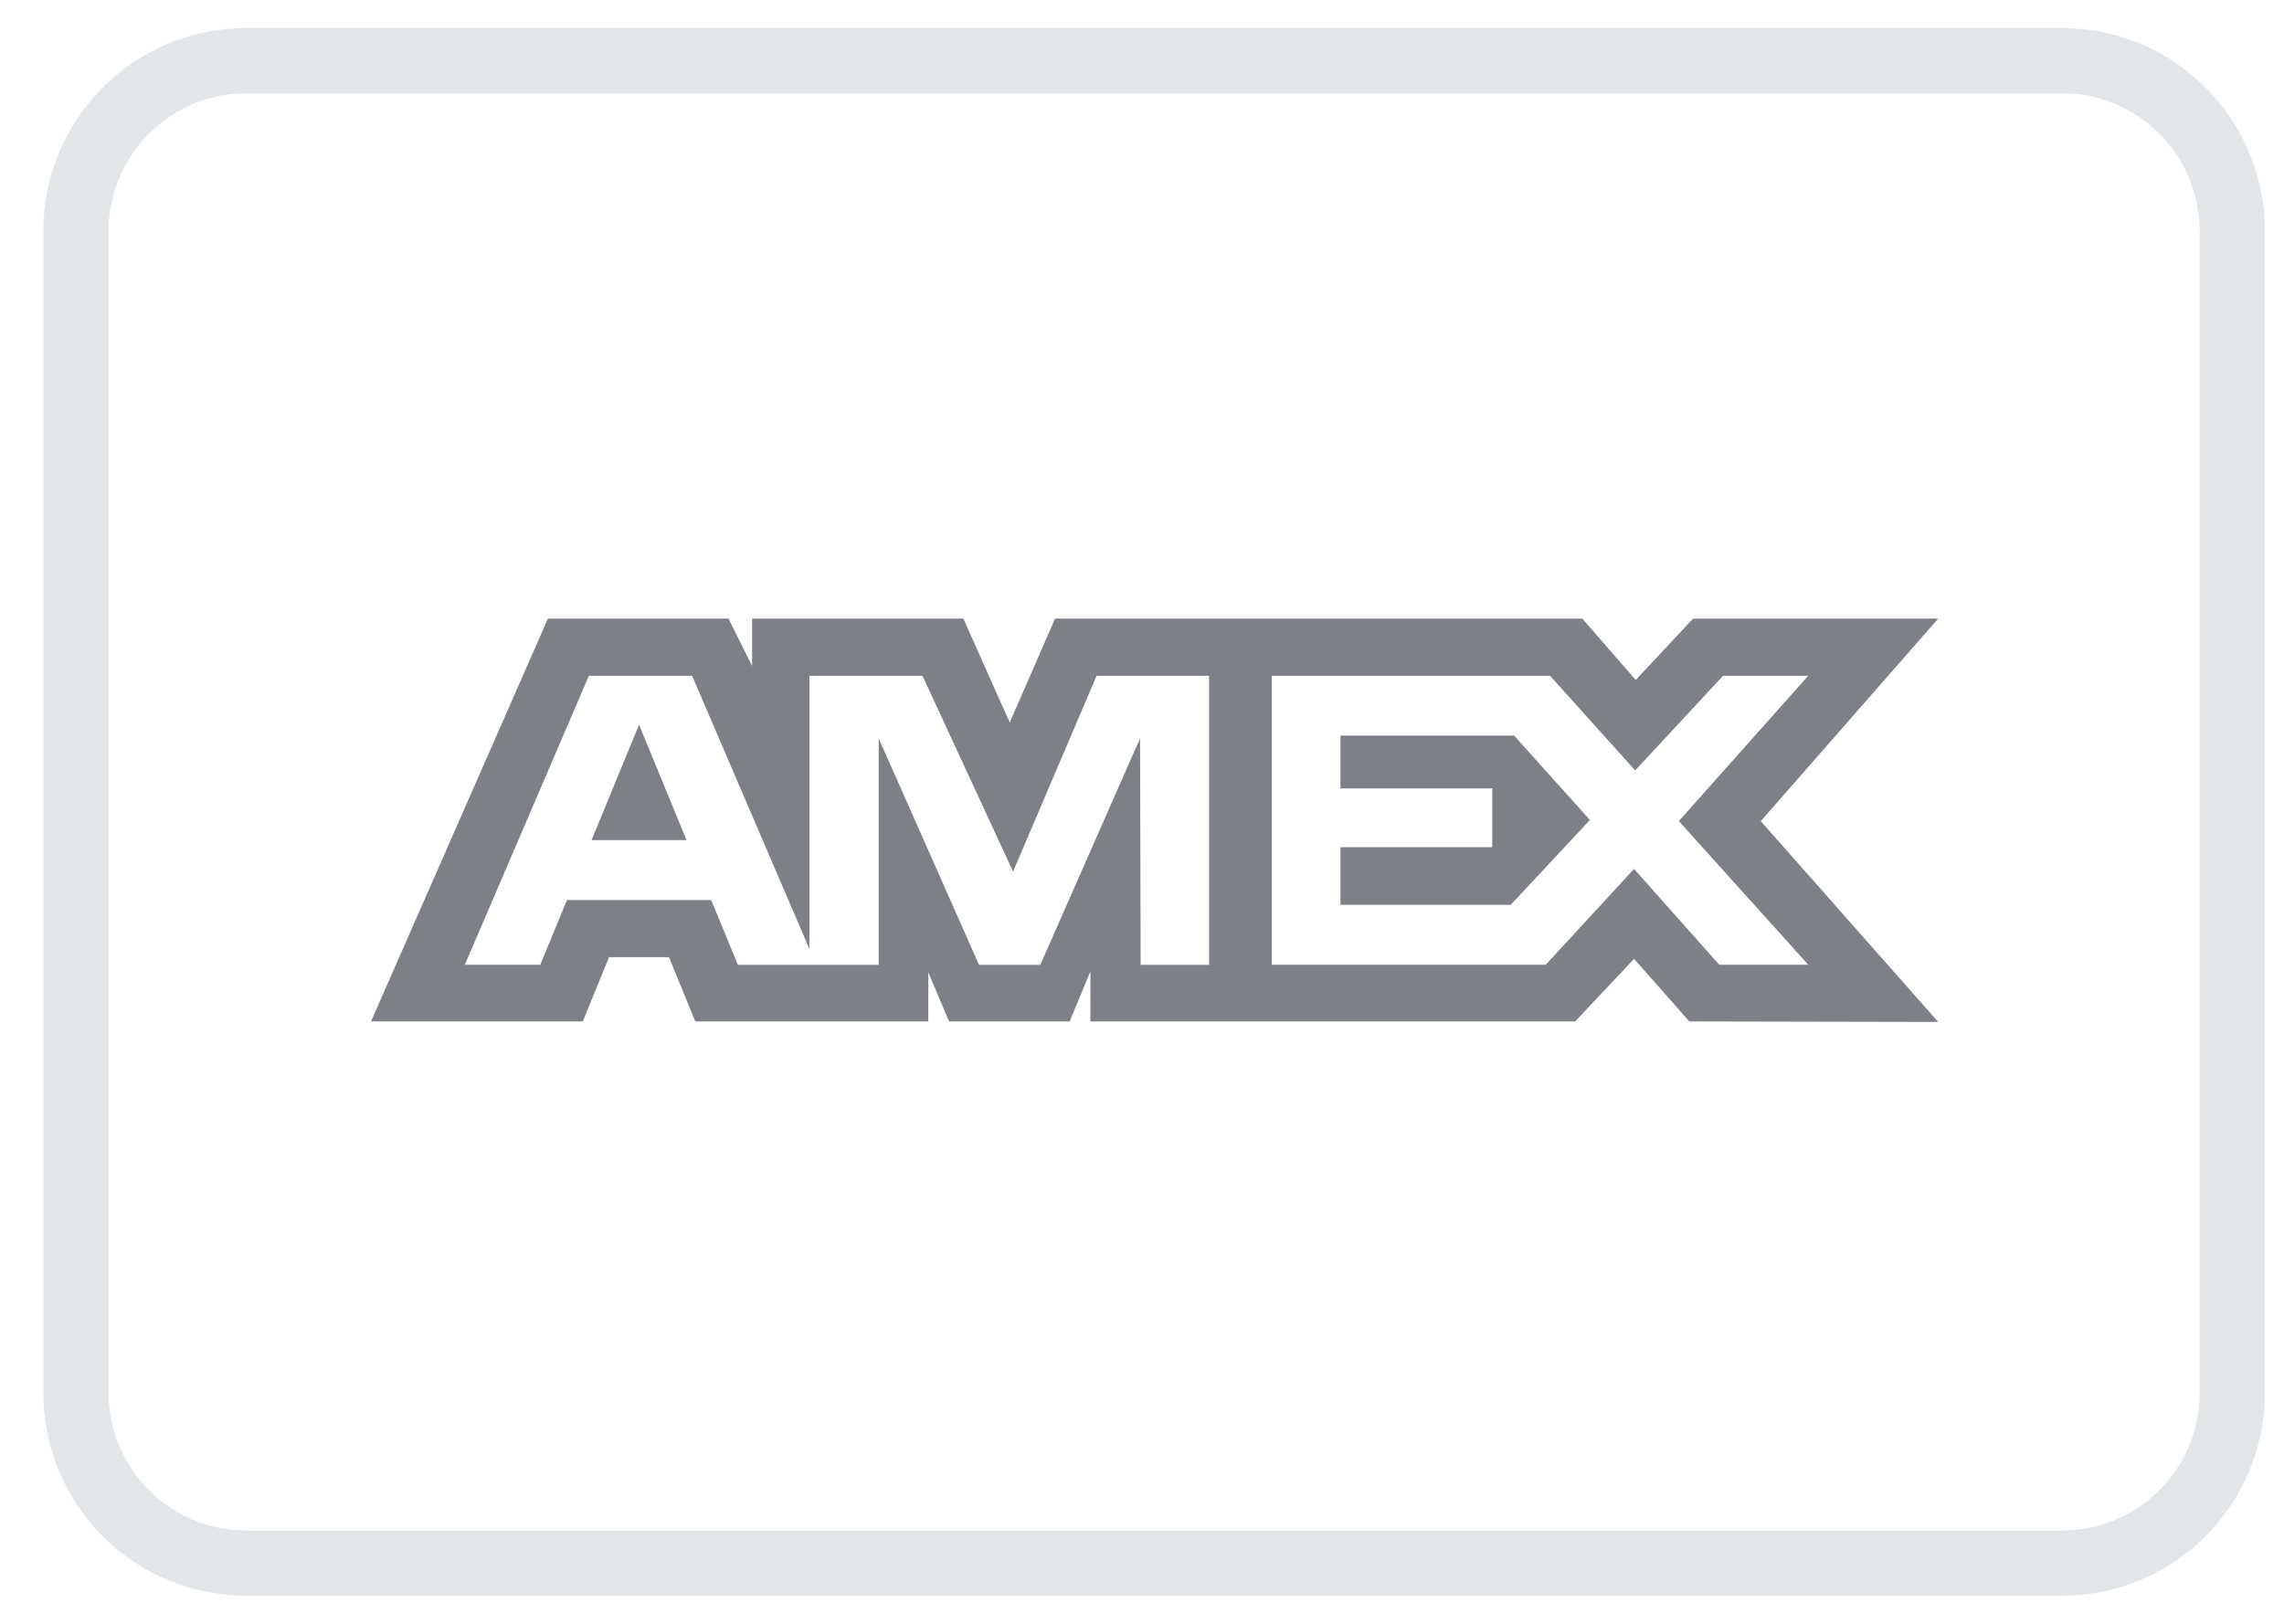 <svg width="45" height="32" viewBox="0 0 45 32" fill="none" xmlns="http://www.w3.org/2000/svg">
<path d="M1.497 4.552C1.497 2.698 3 1.195 4.854 1.195H40.624C42.478 1.195 43.98 2.698 43.98 4.552V27.448C43.98 29.302 42.478 30.805 40.624 30.805H4.854C3 30.805 1.497 29.302 1.497 27.448V4.552Z" stroke="#E3E6E8" stroke-width="1.287"/>
<path fill-rule="evenodd" clip-rule="evenodd" d="M10.795 12.191L7.31 20.129H11.482L11.999 18.863H13.181L13.698 20.129H18.29V19.163L18.699 20.129H21.075L21.484 19.142V20.129H31.034L32.195 18.896L33.282 20.129L38.187 20.139L34.691 16.182L38.187 12.191H33.358L32.228 13.4L31.175 12.191H20.786L19.894 14.239L18.981 12.191H14.818V13.124L14.354 12.191H10.795ZM11.602 13.318H13.636L15.947 18.701V13.318H18.175L19.96 17.177L21.605 13.318H23.822V19.014H22.473L22.462 14.55L20.496 19.014H19.289L17.312 14.55V19.014H14.538L14.012 17.737H11.17L10.645 19.013H9.158L11.602 13.318ZM30.54 13.318H25.056V19.011H30.455L32.195 17.124L33.872 19.011H35.626L33.077 16.181L35.626 13.318H33.948L32.217 15.183L30.54 13.318ZM12.591 14.281L11.655 16.556H13.526L12.591 14.281ZM26.41 15.537V14.497V14.496H29.831L31.325 16.159L29.765 17.831H26.41V16.696H29.401V15.537H26.41Z" fill="#7D8187"/>
</svg>

